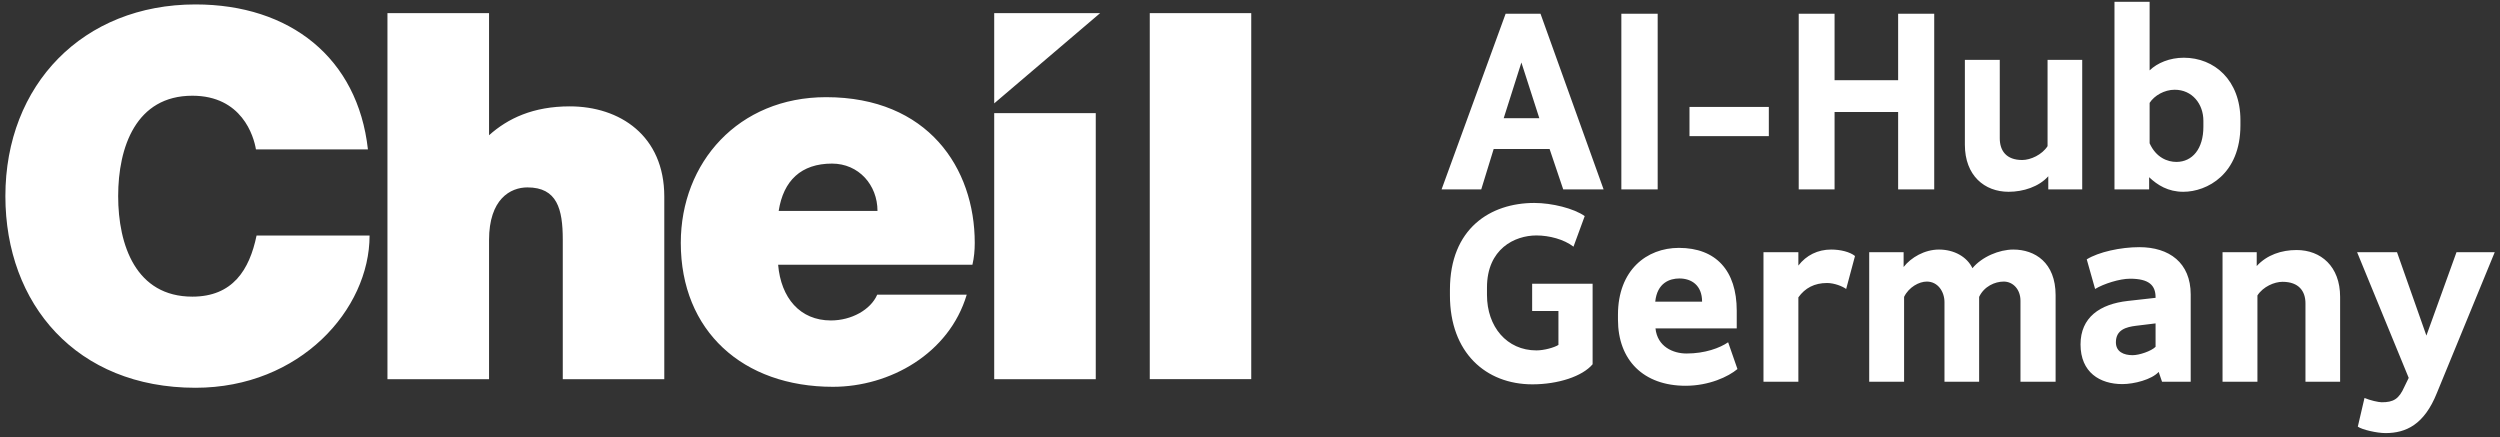 <svg width="429" height="75" viewBox="0 0 429 75" fill="none" xmlns="http://www.w3.org/2000/svg">
<rect x="0" y="0" width="429" height="75" fill="#333333" stroke="none"/>
<path fill-rule="evenodd" clip-rule="evenodd" d="M33.005 16.427C41.512 16.427 43.549 23.368 43.92 25.641H63.137C61.388 9.915 49.749 0.761 33.541 0.761C14.259 0.761 0.924 14.531 0.924 33.654C0.924 52.199 13.135 66.541 33.541 66.541C51.503 66.541 63.42 53.1 63.42 40.418H44.026C42.807 46.324 39.923 50.904 33.005 50.904C23.35 50.904 20.277 42.108 20.277 33.654C20.277 25.217 23.35 16.427 33.005 16.427ZM188.033 65.069H170.606V19.412H188.033V65.069ZM197.3 65.057H214.714V2.256H197.3V65.057ZM170.606 2.251V17.74L188.786 2.251H170.606ZM150.577 36.197C150.577 31.729 147.345 28.073 142.771 28.073C137.489 28.073 134.428 30.982 133.621 36.197H150.577ZM133.527 45.429C134.01 51.116 137.272 54.99 142.582 54.99C146.108 54.99 149.405 53.159 150.529 50.569H165.89C162.87 60.695 152.685 66.376 142.935 66.376C127.451 66.376 116.824 56.791 116.824 41.679C116.824 27.89 126.709 16.675 141.758 16.675C159.231 16.675 167.267 28.832 167.267 41.679C167.267 42.945 167.156 44.21 166.867 45.429H133.527ZM97.767 18.252C91.497 18.252 87.152 20.312 83.92 23.209V2.256H66.487V65.069H83.92V41.207C83.92 34.148 87.587 32.158 90.507 32.158C95.6 32.158 96.572 35.861 96.572 41.124V65.069H113.992V33.736C113.992 23.274 106.362 18.252 97.767 18.252Z" fill="white"/>
<path d="M261.071 10.725L258.036 20.28H264.147L261.071 10.725ZM247.374 32.501L258.364 2.359H264.352L275.178 32.501H268.248L265.91 25.57H256.314L254.181 32.501H247.374ZM278.224 32.501V2.359H284.457V32.501H278.224ZM289.916 23.356V18.353H303.531V23.356H289.916ZM308.66 32.501V2.359H314.812V13.76H325.72V2.359H331.912V32.501H325.72V19.214H314.812V32.501H308.66ZM357.308 10.274V32.501H351.485V30.245C349.885 32.05 347.179 32.911 344.677 32.911C340.535 32.911 337.172 30.122 337.172 24.832V10.274H343.16V23.725C343.16 25.858 344.267 27.457 347.015 27.457C348.45 27.457 350.418 26.555 351.362 25.078V10.274H357.308ZM373.467 27.785C376.214 27.785 378.101 25.529 378.101 21.757V20.731C378.101 17.82 376.173 15.4 373.179 15.4C371.416 15.4 369.694 16.384 368.874 17.656V24.586C369.981 27.047 371.949 27.785 373.467 27.785ZM374.656 32.911C372.031 32.911 370.227 31.763 368.791 30.41V32.501H362.845V0.309H368.874V12.078C370.186 10.807 372.318 9.905 374.738 9.905C379.987 9.905 384.457 13.76 384.457 20.608V21.511C384.457 29.917 378.716 32.911 374.656 32.911ZM273.292 48.687V62.507C271.528 64.599 267.345 65.952 262.957 65.952C254.961 65.952 248.809 60.498 248.809 50.697V49.712C248.809 39.214 255.74 34.826 263.285 34.826C266.32 34.826 270.093 35.769 271.938 37.082L270.011 42.331C268.371 41.059 265.828 40.403 263.654 40.403C259.923 40.403 255.166 42.7 255.166 49.343V50.615C255.166 56.069 258.569 60.129 263.654 60.129C264.967 60.129 266.73 59.637 267.427 59.186V53.362H262.916V48.687H273.292ZM288.182 47.785C286.542 47.785 284.368 48.523 284.04 51.763H292.078C292.078 48.933 290.233 47.785 288.182 47.785ZM289.248 66.198C282.031 66.198 277.643 61.81 277.643 54.839V54.018C277.643 46.35 282.564 42.536 288.1 42.536C294.457 42.536 298.024 46.432 298.024 53.321V56.356H284.081C284.409 59.473 287.075 60.662 289.412 60.662C292.57 60.662 295.113 59.719 296.548 58.734L298.147 63.328C296.589 64.64 293.267 66.198 289.248 66.198ZM302.613 65.501V43.274H308.6V45.571C309.954 43.807 311.922 42.823 314.219 42.823C315.859 42.823 317.458 43.233 318.319 43.93L316.802 49.589C316.187 49.138 314.793 48.564 313.521 48.564C311.348 48.564 309.749 49.425 308.6 51.025V65.501H302.613ZM320.755 65.501V43.274H326.66V45.817C327.931 44.176 330.269 42.823 332.729 42.823C335.313 42.823 337.527 44.053 338.471 46.022C340.111 44.053 343.064 42.823 345.483 42.823C349.174 42.823 352.742 45.037 352.742 50.656V65.501H346.713V51.599C346.713 49.671 345.442 48.318 343.843 48.318C342.326 48.318 340.48 49.138 339.619 50.943V65.501H333.673V51.845C333.673 50.081 332.565 48.318 330.638 48.318C329.326 48.318 327.562 49.261 326.742 50.943V65.501H320.755ZM365.959 60.949C367.107 60.949 369.158 60.252 369.896 59.514V55.495L366.533 55.905C364.893 56.11 363.088 56.561 363.088 58.734C363.088 60.375 364.442 60.949 365.959 60.949ZM364.196 65.911C360.341 65.911 357.019 63.902 357.019 59.103C357.019 54.469 360.341 52.173 365.139 51.64L369.896 51.107V51.025C369.896 48.933 368.748 47.826 365.508 47.826C363.744 47.826 360.997 48.687 359.521 49.589L358.085 44.504C360.136 43.233 363.909 42.413 367.107 42.413C372.233 42.413 375.924 45.078 375.924 50.533V65.501H371.003L370.429 63.82C369.24 65.132 366.205 65.911 364.196 65.911ZM381.387 65.501V43.274H387.252V45.653C389.015 43.725 391.517 42.905 394.1 42.905C398.242 42.905 401.564 45.694 401.564 50.943V65.501H395.618V52.05C395.618 49.959 394.469 48.359 391.681 48.359C390.286 48.359 388.359 49.179 387.375 50.697V65.501H381.387ZM409.357 74.318C407.88 74.318 405.338 73.744 404.6 73.211L405.748 68.29C406.691 68.7 408.167 69.028 408.7 69.028C410.71 69.028 411.653 68.495 412.596 66.362L413.335 64.845L404.477 43.274H411.325L416.369 57.586L421.536 43.274H428.098L418.174 67.428C416 72.883 412.842 74.318 409.357 74.318Z" fill="white"/>
</svg>
